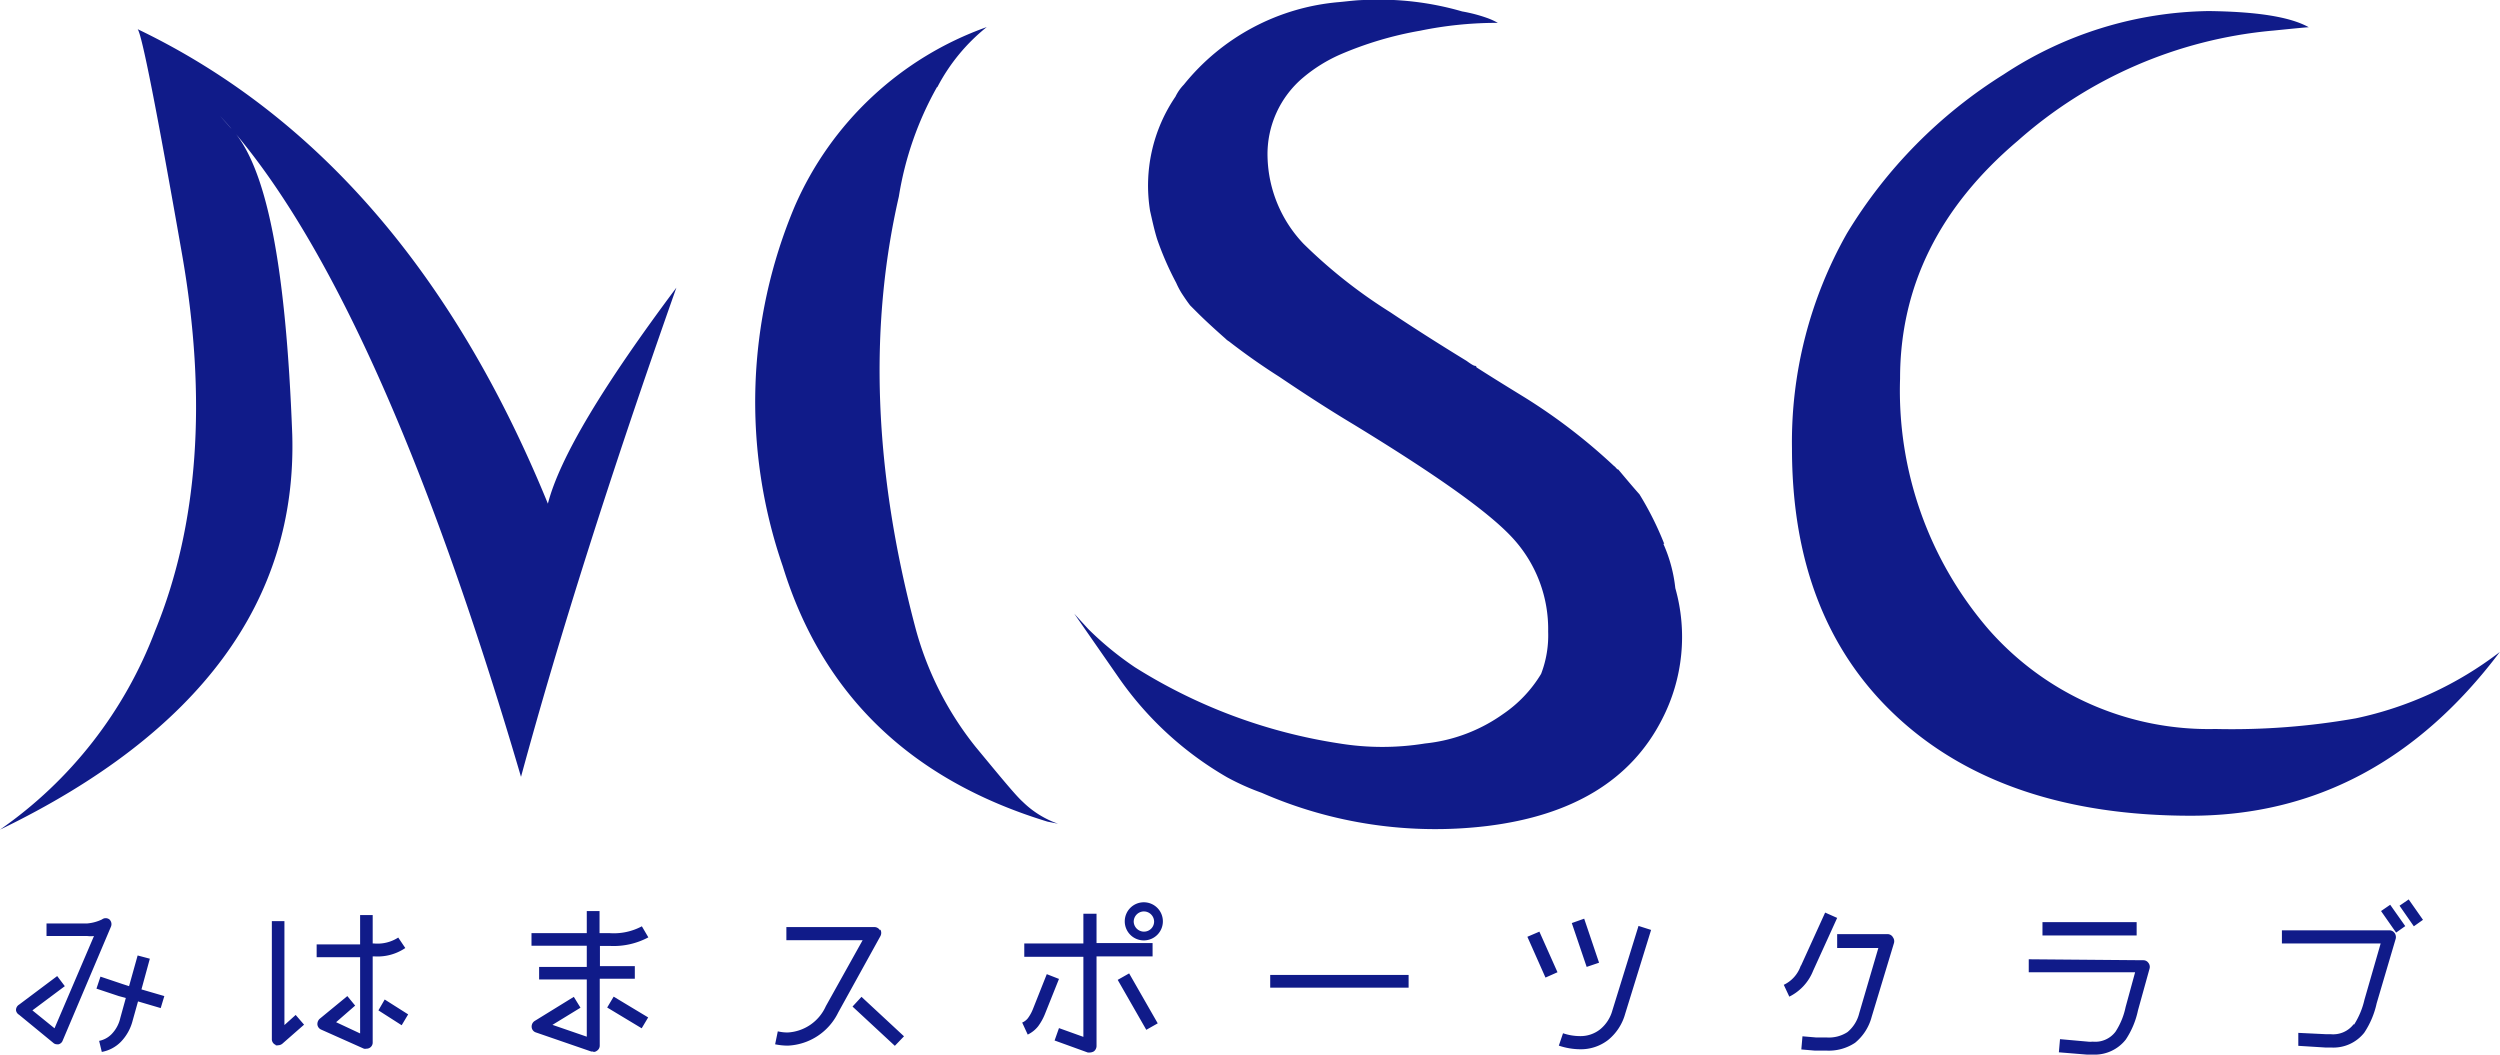 <svg xmlns="http://www.w3.org/2000/svg" viewBox="0 0 131.14 55.34"><defs><style>.cls-1{fill:#101b89}</style></defs><title>common_logo_01</title><g id="レイヤー_2" data-name="レイヤー 2"><path class="cls-1" d="M2.79 54.7L1 53.23A.33.33 0 0 1 .84 53a.33.33 0 0 1 .16-.3l2-1.5.4.53L1.7 53l1.16.94 2.07-4.84a1.47 1.47 0 0 1-.35 0H2.44v-.66h2.14a2.24 2.24 0 0 0 .77-.21.32.32 0 0 1 .39 0 .34.34 0 0 1 .08.38l-2.53 5.97a.31.31 0 0 1-.22.2H3a.29.29 0 0 1-.21-.08m5.07-4.41l-.44 1.61 1.2.35-.19.63-1.19-.35-.28 1a2.48 2.48 0 0 1-.62 1.12 1.88 1.88 0 0 1-1 .53l-.14-.58a1.26 1.26 0 0 0 .65-.35 1.77 1.77 0 0 0 .46-.85l.29-1.05-.37-.1-1.17-.39.21-.63 1.16.39.34.11.45-1.61zm6.6 4.52a.32.32 0 0 1-.2-.31v-6.18h.66v5.45l.59-.53.44.51-1.14 1a.36.36 0 0 1-.22.08.28.28 0 0 1-.13 0m4.43-.62v-4h-2.28v-.67h2.28V48h.66v1.49h.06a2 2 0 0 0 1.28-.31l.37.55a2.59 2.59 0 0 1-1.59.44h-.12v4.51a.32.32 0 0 1-.15.28.33.33 0 0 1-.18.05.3.3 0 0 1-.13 0l-2.24-1a.33.33 0 0 1-.2-.26.38.38 0 0 1 .11-.3l1.46-1.2.41.5-1 .87zm2.52-1l-.34.57-1.22-.78.33-.57zm9.72 1.95h-.11l-2.9-1a.32.32 0 0 1-.23-.27.35.35 0 0 1 .15-.33l2.06-1.27.35.57-1.47.9 1.8.62v-3h-2.5v-.66h2.5v-1.11h-2.9v-.66h2.9v-1.16h.67v1.16H32a3.12 3.12 0 0 0 1.67-.36l.34.58a3.86 3.86 0 0 1-2 .45h-.54v1.06h1.83v.66h-1.84v3.51a.32.32 0 0 1-.15.27.28.28 0 0 1-.19.06M34 53.37l-.34.57-1.81-1.09.34-.57zm12.18-4.61a.36.36 0 0 1 0 .35l-2.21 4a3.09 3.09 0 0 1-2.65 1.74 3.44 3.44 0 0 1-.66-.07l.14-.68a2.24 2.24 0 0 0 .52.06 2.33 2.33 0 0 0 2-1.38l1.93-3.46h-4v-.69h4.61a.34.34 0 0 1 .3.17m-1.44 4l.47-.51 2.23 2.07-.48.5zm10.19-1.7l.64.25-.74 1.85a2.93 2.93 0 0 1-.35.63 1.55 1.55 0 0 1-.55.44l-.29-.63a.76.76 0 0 0 .3-.23 2.1 2.1 0 0 0 .26-.47zm5.55-.93h-2.94v4.7a.36.36 0 0 1-.14.28.45.45 0 0 1-.2.06h-.12l-1.74-.63.23-.65 1.28.46v-4.2h-3.1v-.7h3.1v-1.56h.69v1.54h2.94zm-1.83 1.23l.6-.34 1.5 2.62-.6.34zM60 47.33a1 1 0 1 1-1 1 1 1 0 0 1 1-1m0 1.54a.53.53 0 0 0 .54-.53.54.54 0 0 0-.54-.53.54.54 0 0 0-.53.53.54.54 0 0 0 .53.53m6.63 2.27h7.26v.67h-7.26zM81.7 51l-.63.28-.95-2.14.63-.27zm4.25-2.43l.66.21-1.36 4.4a2.69 2.69 0 0 1-.89 1.37 2.34 2.34 0 0 1-1.48.49 3.59 3.59 0 0 1-1.11-.19l.22-.65a2.78 2.78 0 0 0 .89.15 1.65 1.65 0 0 0 1.05-.35 1.94 1.94 0 0 0 .65-1zm-3.5-.15l.65-.23.78 2.31-.65.22zm12.03 2.22l1.26-2.77.63.28-1.26 2.77a2.57 2.57 0 0 1-1.25 1.36l-.29-.62a1.72 1.72 0 0 0 .89-1zm4.81-1.48a.35.35 0 0 1 .06.31l-1.17 3.87a2.62 2.62 0 0 1-.87 1.36 2.49 2.49 0 0 1-1.51.41h-.61l-.7-.06.06-.69.7.06h.55a1.79 1.79 0 0 0 1.11-.28 1.85 1.85 0 0 0 .62-1l1-3.41h-2.16V49H99a.33.33 0 0 1 .28.14m13.14 1.23a.32.32 0 0 1 .27.13.34.34 0 0 1 .07.3l-.61 2.2a4.39 4.39 0 0 1-.64 1.53 2.07 2.07 0 0 1-1.72.79h-.32L108 55.2l.06-.69 1.46.13a1.06 1.06 0 0 0 .25 0 1.33 1.33 0 0 0 1.2-.52 3.74 3.74 0 0 0 .53-1.29L112 51h-5.58v-.68zm-5.28-2h4.94v.7h-4.94zm16.35 5.37a4.13 4.13 0 0 0 .54-1.3l.85-2.95h-5.18v-.69h5.63a.34.34 0 0 1 .28.14.37.37 0 0 1 .06.3l-1 3.39a4.52 4.52 0 0 1-.65 1.54 2.06 2.06 0 0 1-1.71.78H122l-1.44-.09v-.68l1.45.07h.25a1.35 1.35 0 0 0 1.2-.52m2.71-5.15l-.48.34-.79-1.13.48-.33zm.93-.33l-.48.34-.75-1.08.48-.33zM53 1.2h-.44.44zm-3.83 3.37a9.88 9.88 0 0 1 2.59-3.15 17.31 17.31 0 0 0-10.07 9.4 26.41 26.41 0 0 0-.63 18.88q3.11 10.11 13.89 13.4l.55.11a5 5 0 0 1-1.85-1.15c-.37-.33-1.19-1.33-2.48-2.89A17 17 0 0 1 48 32.86c-2.15-8.14-2.44-15.62-.85-22.55a17.26 17.26 0 0 1 2-5.74M15.33 22.79C15 14 14 8.64 12.07 6.68l-.52-.59Q19.77 15 27.33 40.75c2-7.37 4.7-15.89 8.15-25.66-3.82 5.11-6.11 8.89-6.74 11.33Q21.34 8.31 7.22 1.53c.22.26 1 4.22 2.33 11.81s.85 14.22-1.41 19.74A22.33 22.33 0 0 1 0 43.52c10.48-5.07 15.59-12 15.33-20.74M119.19 1.61c1.11-.11 1.78-.18 1.92-.18-1-.56-2.78-.82-5.26-.85a20 20 0 0 0-10.74 3.32 25.22 25.22 0 0 0-8.22 8.33A22.2 22.2 0 0 0 94 23.53c0 6 1.85 10.7 5.55 14.11s8.85 5.15 15.37 5.15 11.92-2.89 16.21-8.59a18.77 18.77 0 0 1-7.55 3.48 37.31 37.31 0 0 1-7.37.56A15.36 15.36 0 0 1 104.3 33a19.18 19.18 0 0 1-4.63-13.14c0-4.85 2.07-9 6.18-12.48a23.31 23.31 0 0 1 13.33-5.77M87.3 28.53a16.52 16.52 0 0 0-1.3-2.6c-.33-.37-.7-.81-1.11-1.3-.08 0-.15-.15-.22-.18A30.09 30.09 0 0 0 80 20.86c-.78-.48-1.63-1-2.55-1.59 0 0 0-.08-.08-.08s-.33-.18-.44-.26c-1.52-.93-2.85-1.78-4-2.55a26.57 26.57 0 0 1-4.55-3.59 6.84 6.84 0 0 1-1.89-4.56 5.25 5.25 0 0 1 1.89-4.18 8.06 8.06 0 0 1 1.92-1.19 18.64 18.64 0 0 1 4.2-1.25 19.83 19.83 0 0 1 3.92-.41h.15A3.43 3.43 0 0 0 78 .94 8 8 0 0 0 76.7.6a15.58 15.58 0 0 0-5.09-.6c-.44 0-.92.07-1.37.11a11.72 11.72 0 0 0-8.14 4.33 2.37 2.37 0 0 0-.44.63 8.29 8.29 0 0 0-1.33 6c.11.48.22 1 .37 1.48a16 16 0 0 0 1 2.29 4.15 4.15 0 0 0 .29.55c.15.23.3.45.44.63l.37.37c.33.33.81.78 1.48 1.37a.87.87 0 0 0 .19.15c.81.63 1.7 1.26 2.63 1.85 1.26.85 2.56 1.7 3.93 2.52 4.37 2.67 7.14 4.63 8.37 6a7.05 7.05 0 0 1 1.81 4.85 5.63 5.63 0 0 1-.37 2.22 6.77 6.77 0 0 1-2 2.11A8.57 8.57 0 0 1 74.75 39a14 14 0 0 1-4.48 0 28.07 28.07 0 0 1-10.74-4 16.81 16.81 0 0 1-2.44-2l-.74-.81 2.37 3.41a17.66 17.66 0 0 0 5.66 5.18 12.84 12.84 0 0 0 1.81.81A22.71 22.71 0 0 0 78 43.33c4.48-.55 7.55-2.4 9.18-5.59a9.41 9.41 0 0 0 .7-6.89 7.69 7.69 0 0 0-.63-2.33" id="ヘッダ_グローバルメニュー" data-name="ヘッダ・グローバルメニュー"/></g></svg>